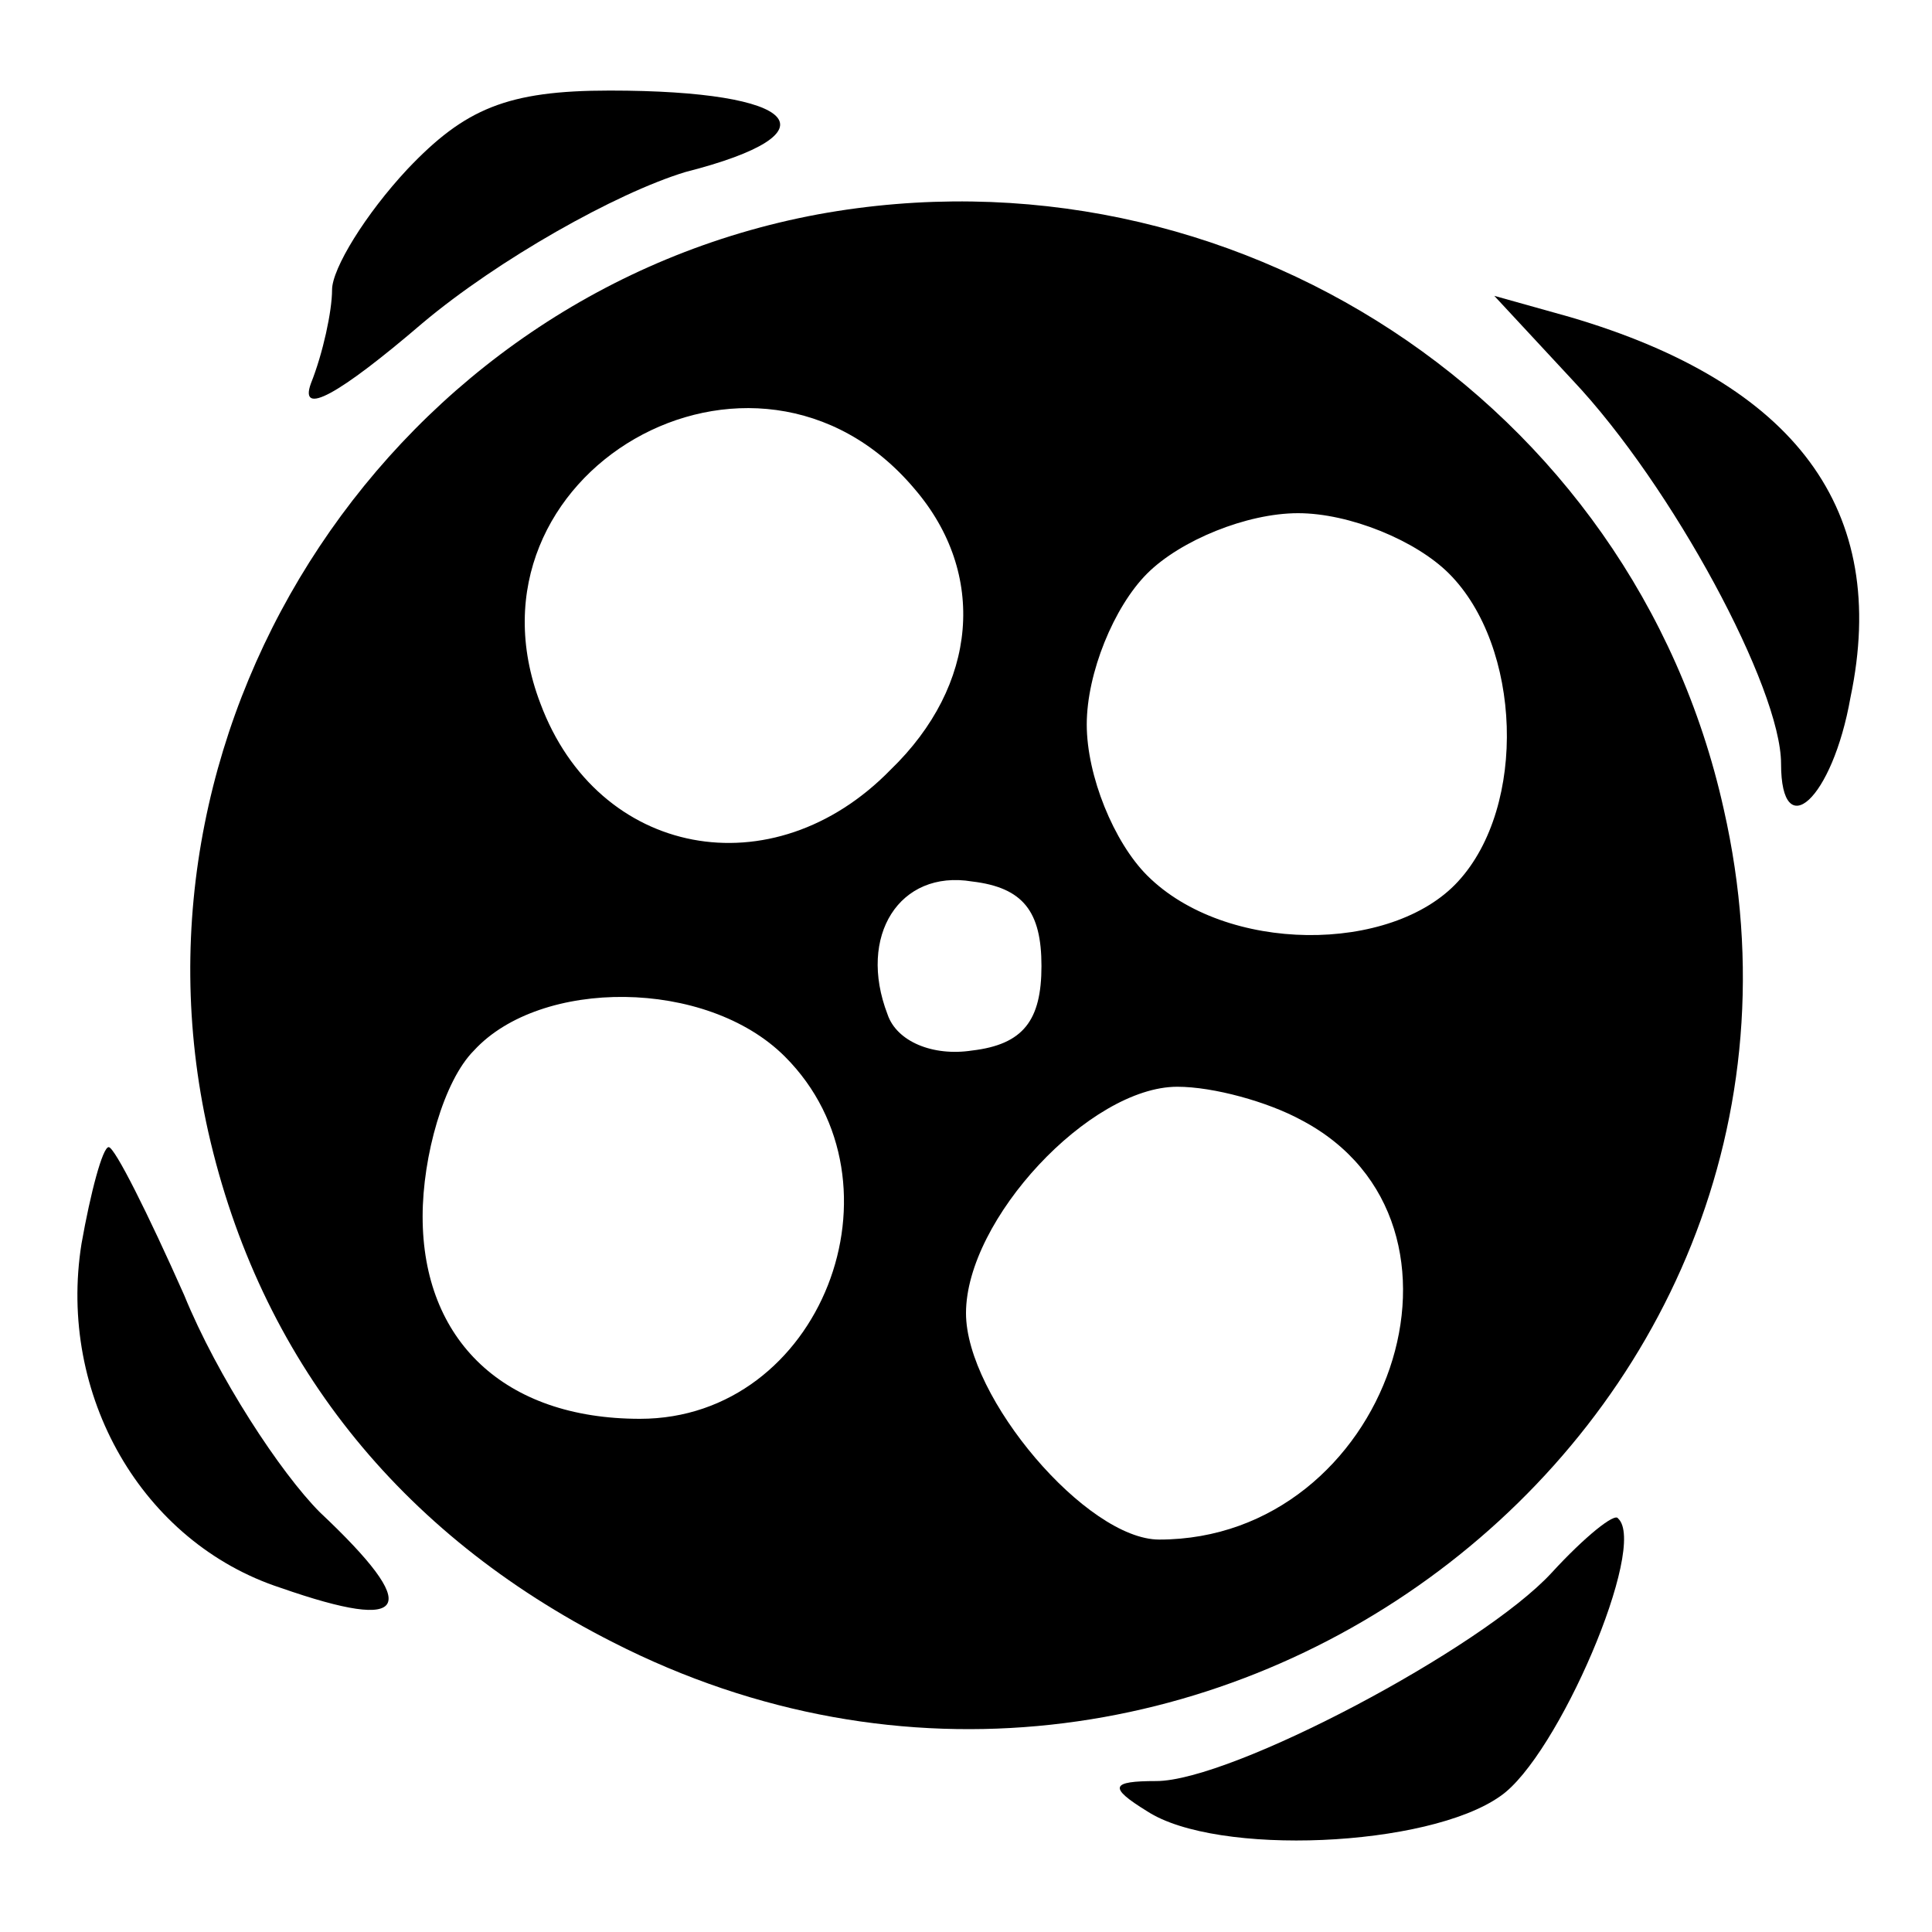 <?xml version="1.0" standalone="no"?>
<!DOCTYPE svg PUBLIC "-//W3C//DTD SVG 20010904//EN"
 "http://www.w3.org/TR/2001/REC-SVG-20010904/DTD/svg10.dtd">
<svg version="1.0" xmlns="http://www.w3.org/2000/svg"
 width="64pt" height="64pt" viewBox="0 0 64 64"
 preserveAspectRatio="xMidYMid meet">

<g transform="translate(0,64) scale(0.1,-0.1)"
fill="#000000" stroke="none">
<path d="M135 584 c-14 -15 -25 -33 -25 -40 0 -7 -3 -21 -7 -31 -4 -11 9 -4
37 20 25 21 64 43 87 50 51 13 38 27 -25 27 -34 0 -48 -6 -67 -26z"/>
<path d="M271 569 c-140 -26 -233 -166 -202 -304 17 -75 63 -133 134 -169 192
-98 415 69 368 276 -30 135 -163 222 -300 197z m32 -91 c24 -28 21 -65 -8 -93
-39 -40 -97 -29 -116 22 -29 76 71 134 124 71z m177 -28 c24 -24 26 -77 3
-102 -22 -24 -77 -24 -103 2 -11 11 -20 33 -20 50 0 17 9 39 20 50 11 11 33
20 50 20 17 0 39 -9 50 -20z m-135 -130 c0 -18 -6 -26 -23 -28 -13 -2 -25 3
-28 12 -10 26 4 48 28 44 17 -2 23 -10 23 -28z m-85 -30 c42 -42 12 -120 -48
-120 -45 0 -72 26 -72 67 0 20 7 45 17 55 22 24 77 24 103 -2z m171 -21 c65
-34 29 -139 -47 -139 -24 0 -64 47 -64 75 0 31 41 75 70 75 12 0 30 -5 41 -11z"/>
<path d="M521 514 c33 -35 69 -102 69 -127 0 -27 17 -12 23 22 13 62 -18 104
-93 126 l-25 7 26 -28z"/>
<path d="M27 228 c-8 -50 20 -99 66 -114 43 -15 47 -7 13 25 -13 13 -34 45
-45 72 -12 27 -23 49 -25 49 -2 0 -6 -15 -9 -32z"/>
<path d="M514 119 c-23 -25 -106 -69 -131 -69 -15 0 -16 -2 -3 -10 23 -15 93
-12 117 5 19 13 49 83 39 92 -1 2 -11 -6 -22 -18z"/>
</g>
</svg>
